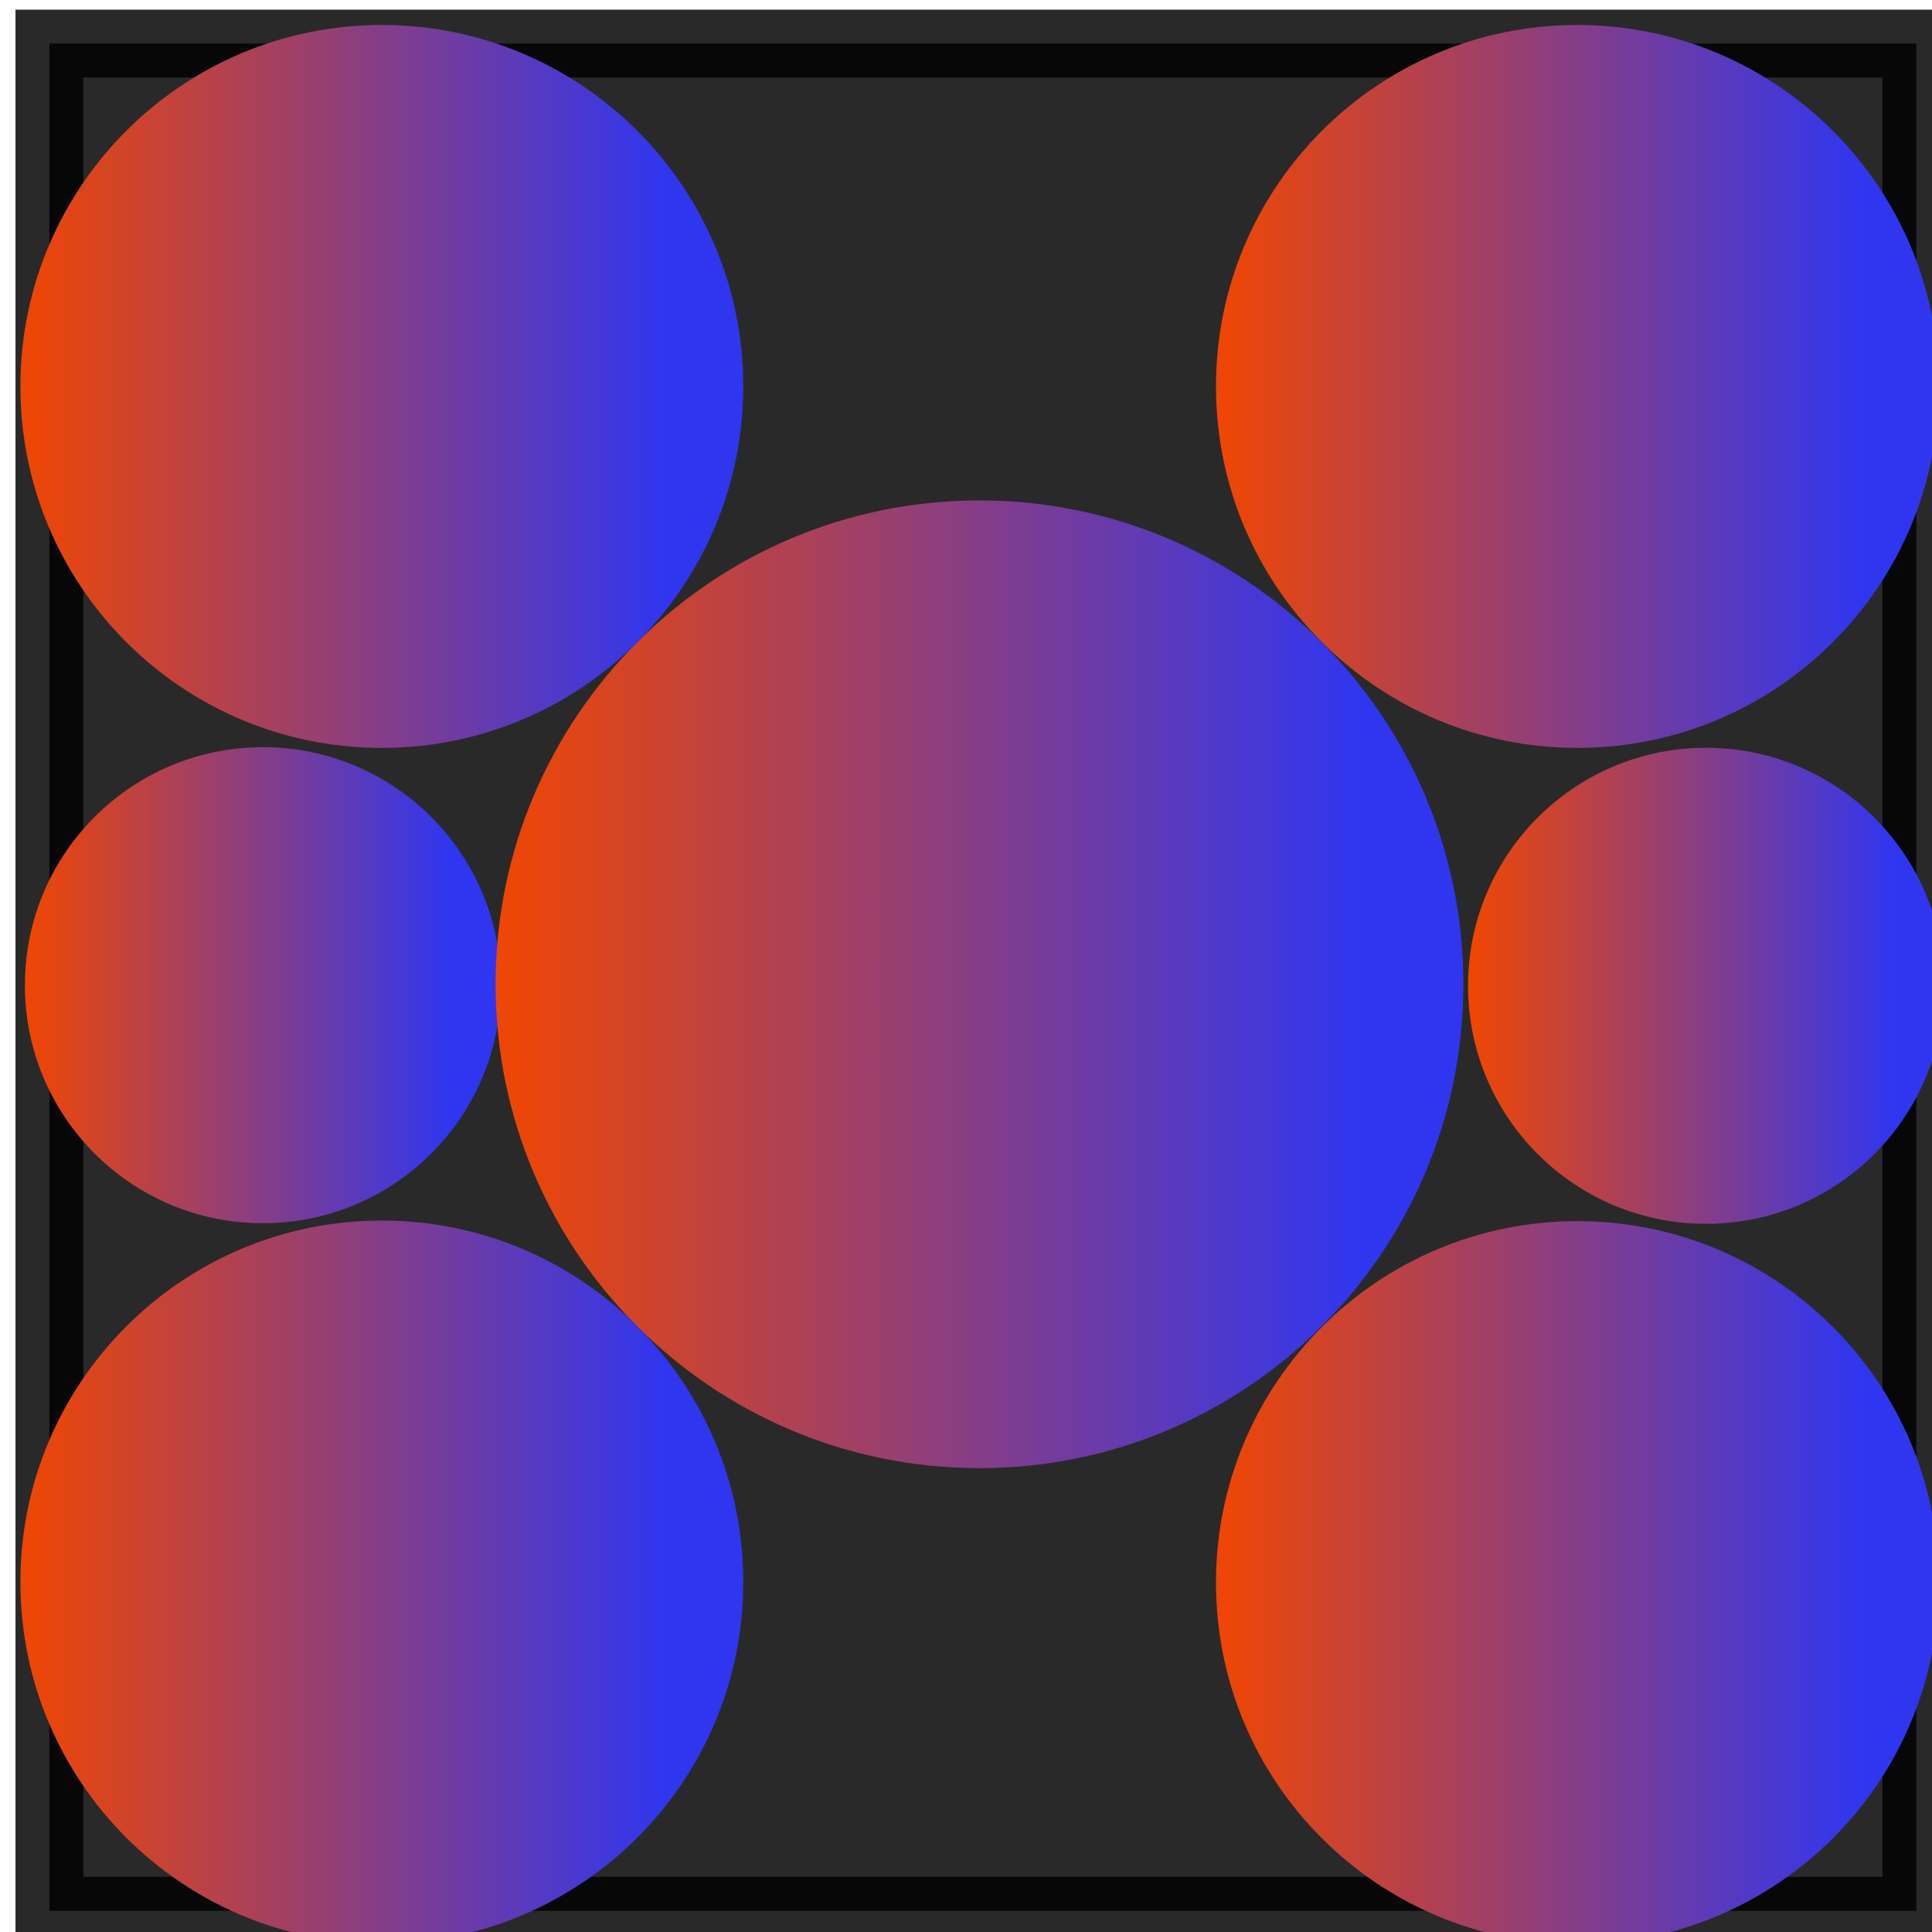 <svg xmlns="http://www.w3.org/2000/svg" xmlns:xlink="http://www.w3.org/1999/xlink" viewBox="0 0 62.281 62.29"><defs><linearGradient id="a"><stop offset="0" stop-color="#ee4606"/><stop offset="1" stop-color="#3036f0"/></linearGradient><linearGradient id="c" y2="1774.6" gradientUnits="userSpaceOnUse" y1="1774.6" gradientTransform="matrix(.561 0 0 .561 1897.2 1669.2)" x2="4011.3" x1="3496.9"><stop offset="0" stop-color="#ee4606"/><stop offset="1" stop-color="#3036f0"/></linearGradient><linearGradient id="d" y2="1774.6" xlink:href="#a" gradientUnits="userSpaceOnUse" x2="4011.3" gradientTransform="matrix(.419 0 0 .419 2231.3 1717)" y1="1774.6" x1="3496.9"/><linearGradient id="e" y2="1774.6" xlink:href="#a" gradientUnits="userSpaceOnUse" x2="4011.3" gradientTransform="matrix(.419 0 0 .419 2637 1717)" y1="1774.6" x1="3496.9"/><linearGradient id="f" y2="1774.6" xlink:href="#a" gradientUnits="userSpaceOnUse" x2="4011.3" gradientTransform="matrix(.419 0 0 .419 2637 2122.8)" y1="1774.6" x1="3496.9"/><linearGradient id="g" y2="1774.6" xlink:href="#a" gradientUnits="userSpaceOnUse" x2="4011.3" gradientTransform="matrix(.419 0 0 .419 2231.3 2122.7)" y1="1774.6" x1="3496.9"/><linearGradient id="b" y2="1774.6" xlink:href="#a" gradientUnits="userSpaceOnUse" x2="4011.3" gradientTransform="translate(208.85 -977.56)" y1="1774.6" x1="3496.9"/></defs><g transform="matrix(.095 0 0 .095 -350.23 -220.99)"><path d="M3703.4 2341h633.5v633.6h-633.5z" opacity=".837" stroke="#000" stroke-miterlimit="10" stroke-width="23.02"/><a transform="translate(2674.5 2442.8) scale(.276)"><path d="M3990.4 1081.5c-161.66 0-292.64-130.98-292.64-292.64 0-161.53 130.98-292.64 292.64-292.64 161.53 0 292.64 131.11 292.64 292.64 0 161.66-131.11 292.64-292.64 292.64z" fill="url(#b)"/></a><path d="M4019 2824.4c-90.705 0-164.2-73.489-164.2-164.19 0-90.631 73.491-164.19 164.2-164.19 90.634 0 164.2 73.559 164.2 164.19 0 90.702-73.561 164.19-164.2 164.19z" fill="url(#c)"/><path d="M3816.2 2580c-67.752 0-122.65-54.902-122.65-122.66 0-67.709 54.894-122.66 122.65-122.66 67.699 0 122.65 54.954 122.65 122.66 0 67.761-54.947 122.66-122.65 122.66z" fill="url(#d)"/><path d="M4221.9 2580c-67.752 0-122.65-54.902-122.65-122.66 0-67.709 54.894-122.66 122.65-122.66 67.699 0 122.65 54.954 122.65 122.66 0 67.761-54.947 122.66-122.65 122.66z" fill="url(#e)"/><path d="M4221.9 2985.9c-67.752 0-122.65-54.902-122.65-122.66 0-67.709 54.894-122.66 122.65-122.66 67.699 0 122.65 54.954 122.65 122.66 0 67.762-54.947 122.66-122.65 122.66z" fill="url(#f)"/><path d="M3816.2 2985.7c-67.752 0-122.65-54.902-122.65-122.66 0-67.709 54.894-122.66 122.65-122.66 67.699 0 122.65 54.954 122.65 122.66 0 67.762-54.947 122.66-122.65 122.66z" fill="url(#g)"/><a transform="translate(2919.4 2198) scale(.276)"><path d="M3990.4 1081.5c-161.66 0-292.64-130.98-292.64-292.64 0-161.53 130.98-292.64 292.64-292.64 161.53 0 292.64 131.11 292.64 292.64 0 161.66-131.11 292.64-292.64 292.64z" fill="url(#b)"/></a><a transform="translate(3164.2 2443) scale(.276)"><path d="M3990.4 1081.5c-161.66 0-292.64-130.98-292.64-292.64 0-161.53 130.98-292.64 292.64-292.64 161.53 0 292.64 131.11 292.64 292.64 0 161.66-131.11 292.64-292.64 292.64z" fill="url(#b)"/></a><a transform="translate(2919.3 2687.7) scale(.276)"><path d="M3990.4 1081.5c-161.66 0-292.64-130.98-292.64-292.64 0-161.53 130.98-292.64 292.64-292.64 161.53 0 292.64 131.11 292.64 292.64 0 161.66-131.11 292.64-292.64 292.64z" fill="url(#b)"/></a></g></svg>